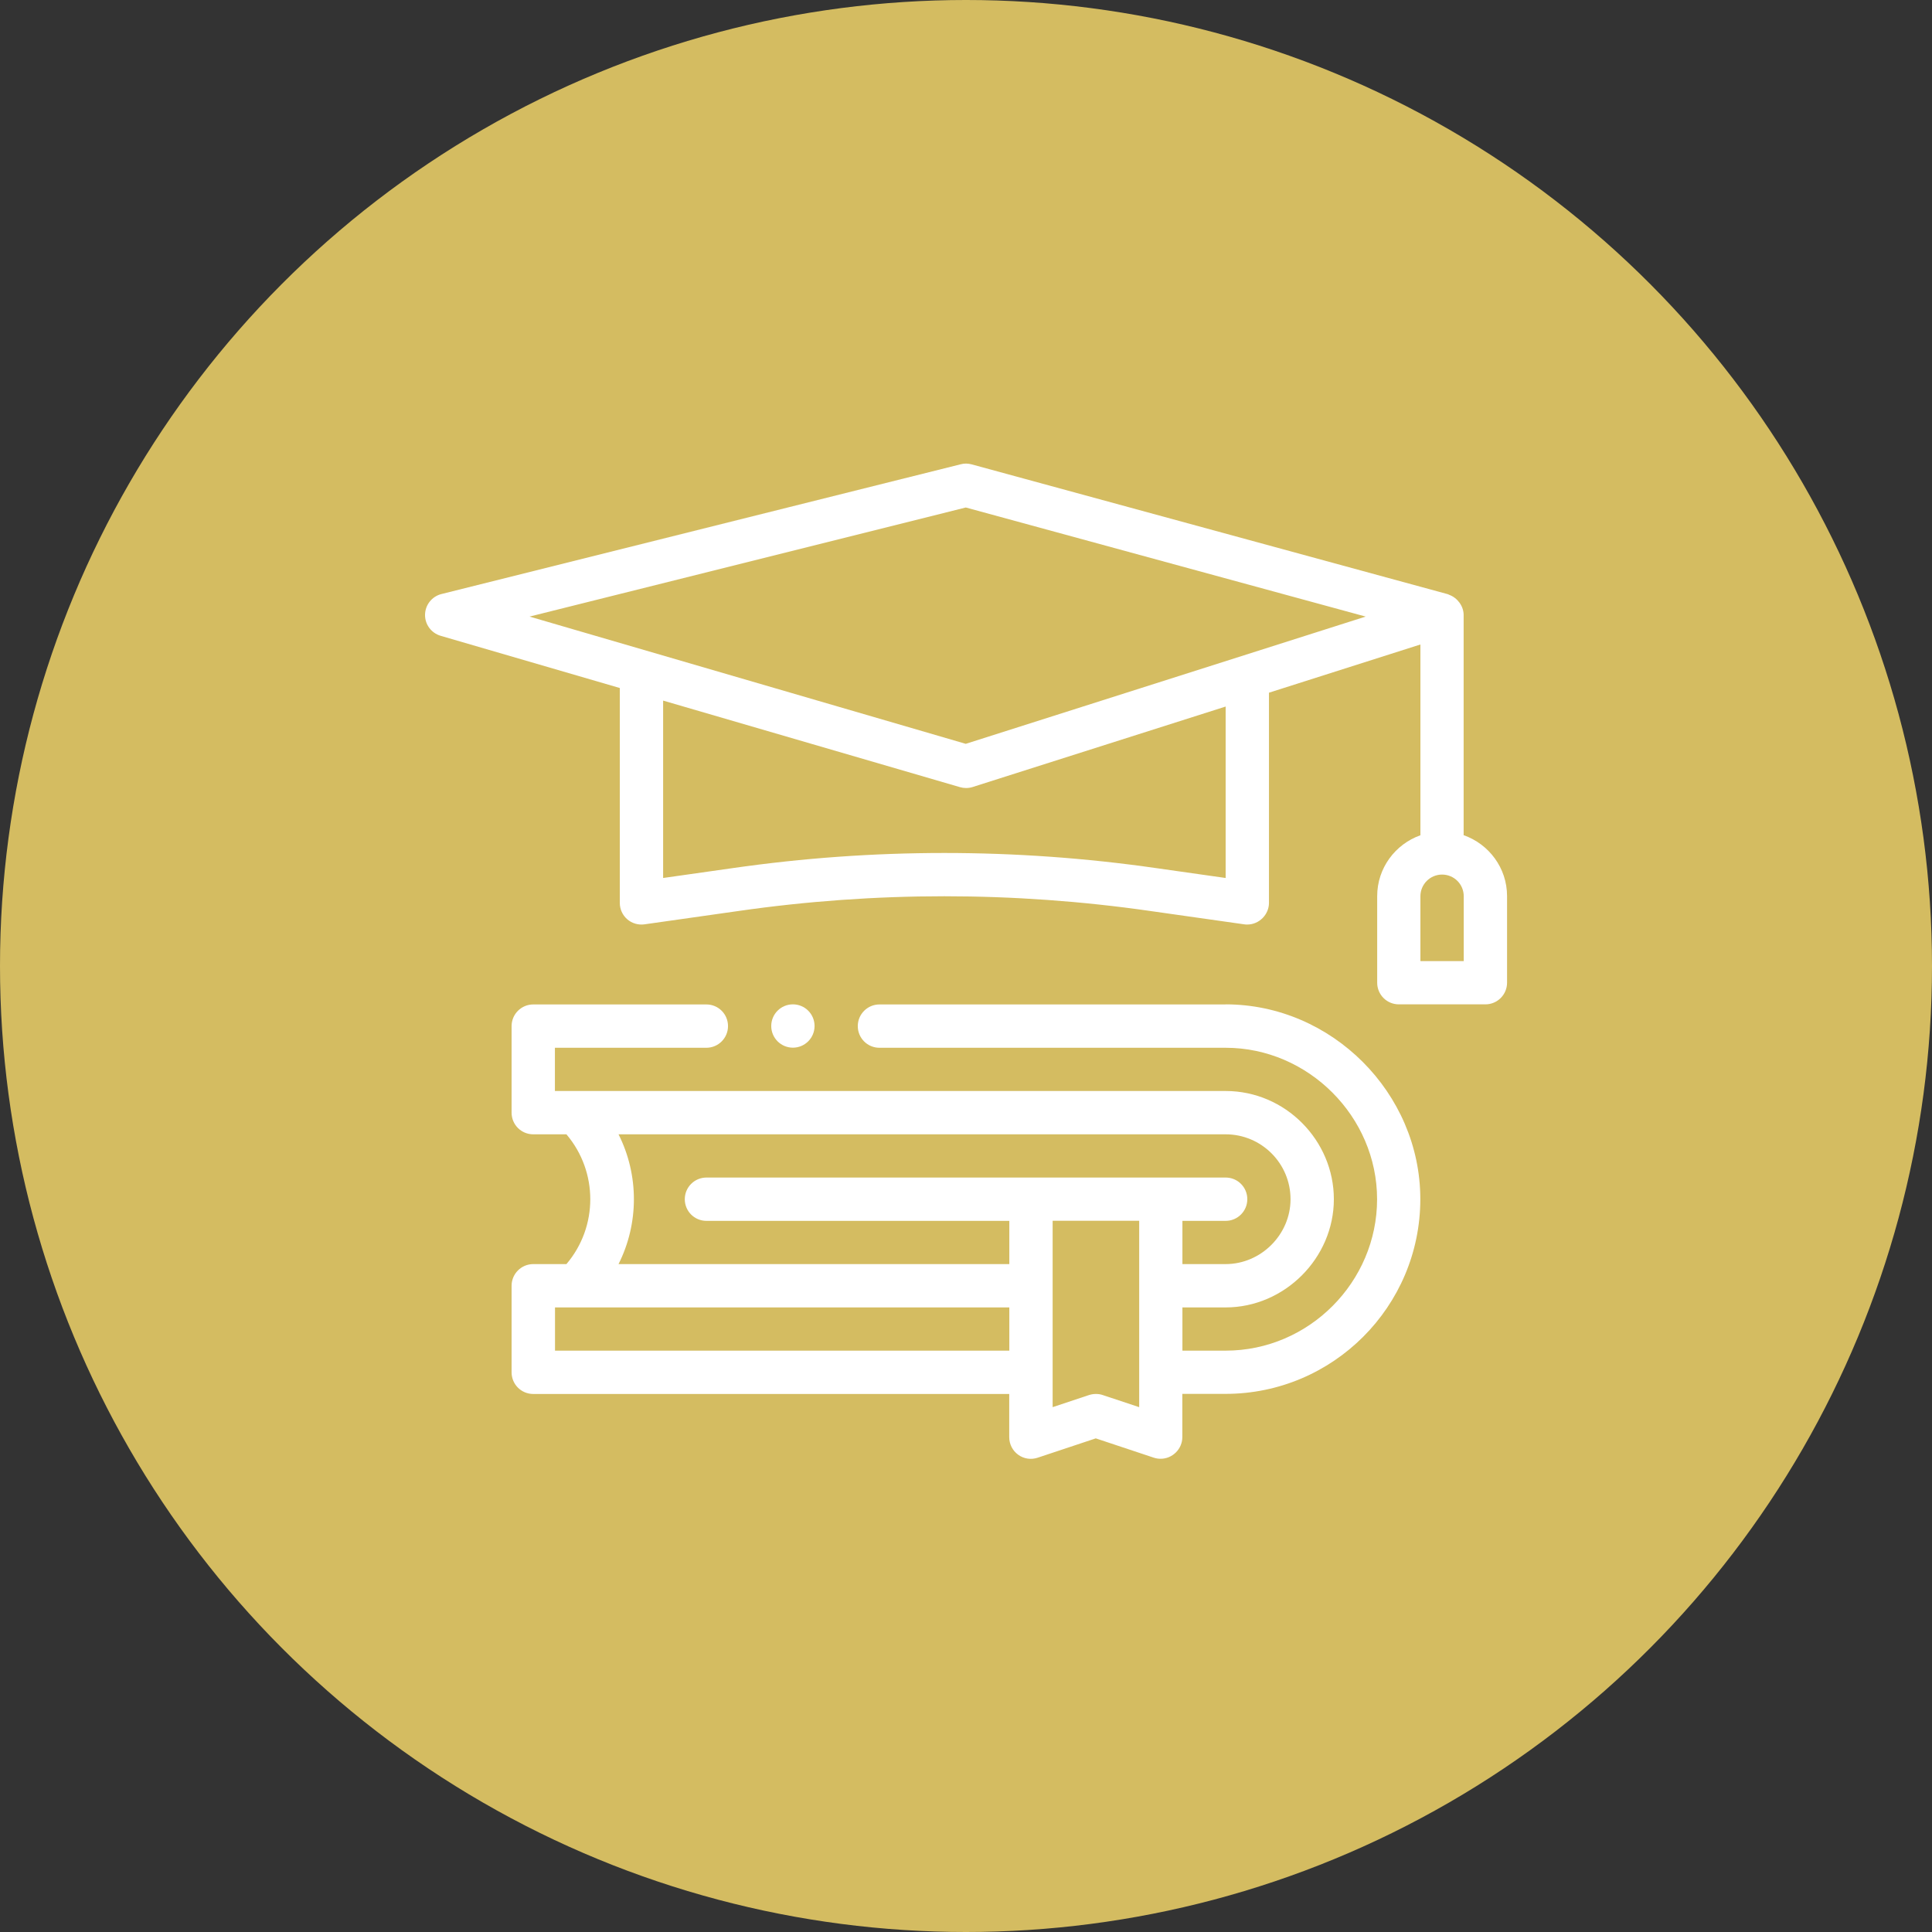 <svg xmlns="http://www.w3.org/2000/svg" id="Layer_2" data-name="Layer 2" viewBox="0 0 198 198"><rect x="0" y="0" width="198" height="198" fill="#333333" stroke="none"/><defs><style>      .cls-1 {        fill: #fff;      }      .cls-1, .cls-2 {        stroke-width: 0px;      }      .cls-2 {        fill: #d4bc61;      }    </style></defs><g id="Outline"><circle class="cls-2" cx="99" cy="99" r="99"></circle><path class="cls-1" d="m150,85.61v-22.63c-.02-.89-.65-1.72-1.48-2.02-.05-.02-.1-.06-.16-.07l-48.78-13.3c-.37-.1-.75-.11-1.12-.01l-53.22,13.3c-.97.24-1.66,1.11-1.68,2.11-.02,1,.64,1.89,1.6,2.17l18.36,5.35v22.03c0,.64.28,1.25.76,1.67.49.42,1.13.61,1.77.52l9.65-1.37c13.99-2.01,28.17-2.01,42.17,0l9.65,1.37c.1.02.21.02.31.02,1.21,0,2.22-1.02,2.22-2.22v-21.54l15.52-4.94v19.55c-2.58.92-4.43,3.36-4.43,6.24v8.87c0,1.23.99,2.22,2.22,2.22h8.87c1.22,0,2.22-.99,2.22-2.22v-8.87c0-2.89-1.86-5.33-4.43-6.24h0Zm-24.39,4.37l-7.11-1.01c-14.41-2.07-29.02-2.07-43.42,0l-7.12,1.01v-18.18l30.42,8.87c.2.06.41.09.62.09.23,0,.45-.03.67-.1l25.94-8.25v17.57Zm-26.64-13.75l-44.7-13.04,44.71-11.18,40.98,11.18s-40.98,13.04-40.98,13.04Zm51.03,22.27h-4.43v-6.65c0-1.22.99-2.22,2.22-2.22s2.22.99,2.22,2.22v6.65Z"></path><path class="cls-1" d="m125.61,102.94h-35.48c-1.22,0-2.22.99-2.22,2.22s.99,2.22,2.22,2.22h35.48c8.47,0,15.52,7.06,15.52,15.52s-6.96,15.52-15.52,15.52h-4.43v-4.43h4.43c6.04,0,11.09-5.06,11.09-11.09s-4.97-11.09-11.09-11.09H56.87v-4.43h15.52c1.22,0,2.22-.99,2.22-2.22s-.99-2.22-2.22-2.22h-17.74c-1.22,0-2.22.99-2.22,2.22v8.87c0,1.23.99,2.22,2.22,2.22h3.4c3.26,3.84,3.26,9.47,0,13.3h-3.4c-1.22,0-2.22.99-2.22,2.22v8.87c0,1.23.99,2.22,2.22,2.22h48.78v4.43c0,.71.34,1.38.92,1.8.58.42,1.32.53,2,.3l5.95-1.98,5.95,1.98c.23.08.47.11.7.11,1.21,0,2.22-1,2.22-2.22v-4.43h4.43c11,0,19.96-8.95,19.96-19.96,0-10.88-9.08-19.96-19.96-19.96Zm-22.17,35.48h-46.56v-4.43h46.56v4.43Zm13.3,5.79l-3.73-1.24c-.23-.08-.46-.11-.7-.11s-.47.04-.7.11l-3.73,1.24v-19.1h8.87v19.1Zm2.22-23.53h-46.56c-1.22,0-2.22.99-2.22,2.22s.99,2.22,2.22,2.22h31.04v4.43h-40.05c2.1-4.17,2.1-9.13,0-13.3h62.22c3.67,0,6.65,2.98,6.65,6.65,0,3.63-3.03,6.65-6.65,6.65h-4.43v-4.43h4.43c1.22,0,2.22-.99,2.22-2.22s-.99-2.22-2.22-2.22h-6.65Z"></path><circle class="cls-1" cx="81.26" cy="105.15" r="2.22"></circle></g></svg>